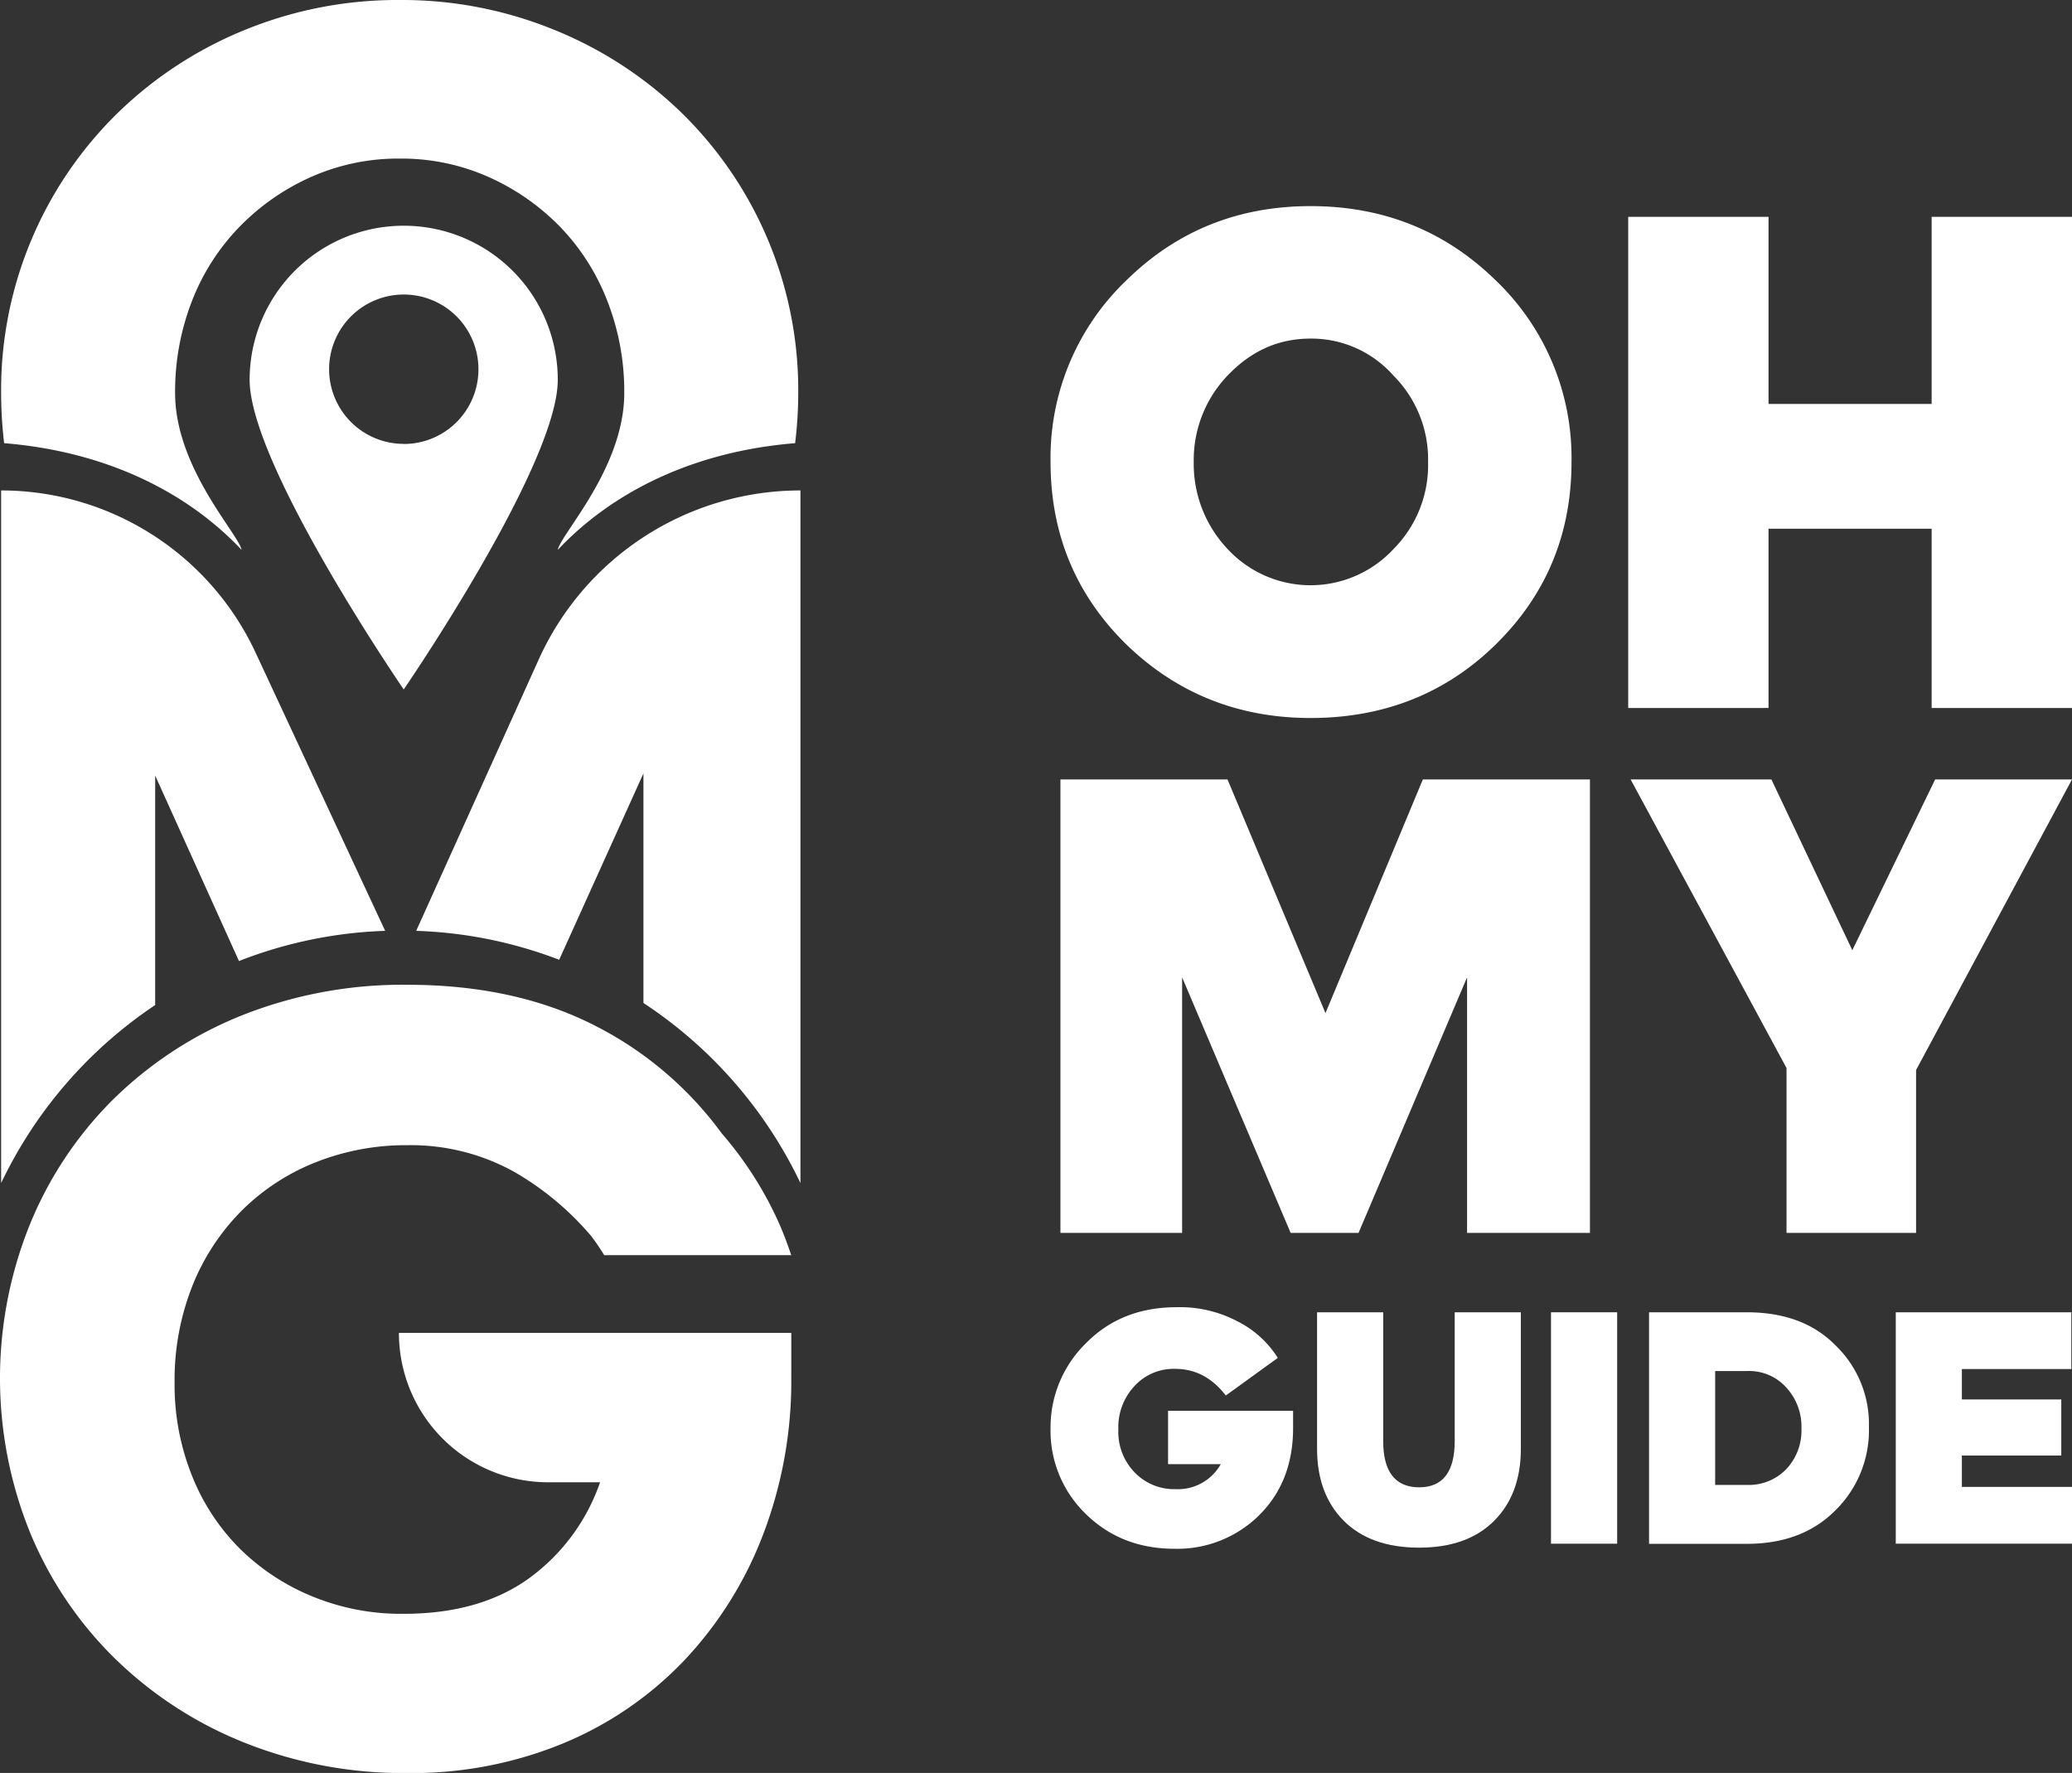 <?xml version="1.0" encoding="UTF-8"?> <svg xmlns="http://www.w3.org/2000/svg" viewBox="0 0 440.65 377.01"><rect x="0" y="0" width="440.65" height="377.01" fill="#333333" stroke="none"/> <defs> <style>.cls-1{fill:#fff;}</style> </defs> <g id="Слой_2" data-name="Слой 2"> <g id="Слой_1-2" data-name="Слой 1"> <path class="cls-1" d="M54.36,138.79l27.55,59.15a93.67,93.67,0,0,0-31.09,6.42L33,164.92v48.8A94.36,94.36,0,0,0,.24,251.58V104.29h0A59.71,59.71,0,0,1,54.36,138.79Z"></path> <path class="cls-1" d="M170.23,104.29V251.58a94.44,94.44,0,0,0-33.39-38.3V164.46l-17.92,39.63a93.15,93.15,0,0,0-30.41-6.15l26.06-57.71a61.07,61.07,0,0,1,55.66-35.94Z"></path> <path class="cls-1" d="M116.57,315.2h11.05a42.3,42.3,0,0,1-15.16,20.45q-10.47,7.53-26.68,7.52a49.66,49.66,0,0,1-19.5-3.76,47.49,47.49,0,0,1-15.4-10.22,45.73,45.73,0,0,1-10.1-15.51,51.86,51.86,0,0,1-3.65-19.63,54.42,54.42,0,0,1,3.76-20.56,47.62,47.62,0,0,1,10.46-16A46.57,46.57,0,0,1,67.1,247.17a52,52,0,0,1,19.62-3.65,45.23,45.23,0,0,1,22.8,5.76,62.44,62.44,0,0,1,16.12,13.45,45.88,45.88,0,0,1,2.85,4.17h39.78c-.78-2.33-1.64-4.64-2.66-6.93a77.56,77.56,0,0,0-12.15-19,76,76,0,0,0-26.9-22.86q-17-8.69-39.84-8.7A92.55,92.55,0,0,0,51.23,216a83,83,0,0,0-27.38,18A80.14,80.14,0,0,0,6.23,260.68a87.37,87.37,0,0,0,.12,65.1,80.43,80.43,0,0,0,17.86,26.67,83.77,83.77,0,0,0,27.49,18,91.08,91.08,0,0,0,35,6.58,84.42,84.42,0,0,0,33.14-6.34A75.3,75.3,0,0,0,145.59,353a80.93,80.93,0,0,0,16.69-26.67,91.43,91.43,0,0,0,6-33.49v-9.4H84.84A31.73,31.73,0,0,0,116.57,315.2Z"></path> <path class="cls-1" d="M85.86,48A32.76,32.76,0,0,0,53.09,80.78c0,18.1,32.77,65.83,32.77,65.83s32.76-47.73,32.76-65.83A32.75,32.75,0,0,0,85.86,48Zm0,46.39a15.88,15.88,0,1,1,15.89-15.88A15.87,15.87,0,0,1,85.82,94.41Z"></path> <path class="cls-1" d="M169.76,83.59a88.52,88.52,0,0,1-.66,10.65c-21.68,1.75-38.94,10.42-50.48,22.69.66-3.42,14.14-17.45,14.14-33.34a52.75,52.75,0,0,0-3.63-19.67A47,47,0,0,0,119,48.11a49.18,49.18,0,0,0-15.22-10.53,45.61,45.61,0,0,0-17.87-3.86H84.15a45.66,45.66,0,0,0-17.88,3.86A48.94,48.94,0,0,0,51.05,48.11,47,47,0,0,0,40.86,63.92a53,53,0,0,0-3.62,19.67c0,15.89,13.48,29.92,14.14,33.34C39.83,104.66,22.58,96,.88,94.24A90.66,90.66,0,0,1,.24,83.59,82.35,82.35,0,0,1,25.18,23.88a84.15,84.15,0,0,1,27-17.56A85.72,85.72,0,0,1,84.15,0a6,6,0,0,1,.61,0h.49c.2,0,.41,0,.61,0a85.56,85.56,0,0,1,31.9,6.3,84.13,84.13,0,0,1,27.06,17.56,82.46,82.46,0,0,1,24.94,59.71Z"></path> <path class="cls-1" d="M84.76,33.71h0Z"></path> <path class="cls-1" d="M85.86,0V0c-.2,0-.41,0-.61,0Z"></path> <path class="cls-1" d="M84.15,0h.61a6,6,0,0,0-.61,0Z"></path> <path class="cls-1" d="M85.86,33.72h0Z"></path> <path class="cls-1" d="M239.63,137.13c-10.76-10.52-16.21-23.48-16.21-38.88a52.2,52.2,0,0,1,16.21-38.72c10.76-10.52,23.78-15.7,39.09-15.7S307.2,49,318,59.53a52.2,52.2,0,0,1,16.21,38.72c0,15.4-5.45,28.36-16.21,38.88S294,152.68,278.72,152.68,250.39,147.5,239.63,137.13Zm56.66-57.32A23.26,23.26,0,0,0,278.72,72c-6.82,0-12.58,2.59-17.58,7.78a26,26,0,0,0-7.27,18.44,26.34,26.34,0,0,0,7.27,18.6,24.06,24.06,0,0,0,35.15,0,25.36,25.36,0,0,0,7.42-18.6A25.26,25.26,0,0,0,296.29,79.81Z"></path> <path class="cls-1" d="M410.8,112.43H376.11v38.12H346.27V46.11h29.84V85.9H410.8V46.11h29.85V150.55H410.8Z"></path> <path class="cls-1" d="M251.4,207.83v54.34H225.52V165.74h35.53l20.84,49.69,20.71-49.69h35.53v96.43H312V207.83l-23.08,54.34H274.48Z"></path> <path class="cls-1" d="M379.94,262.17V227.11l-33.16-61.37h29.94l17.21,36.32,17.62-36.32h29.1l-33.16,61.8v34.63Z"></path> <path class="cls-1" d="M267.76,322.23a24.73,24.73,0,0,1-17.93,7.11c-7.56,0-13.85-2.44-18.91-7.4a24.58,24.58,0,0,1-7.5-18.18,25,25,0,0,1,7.5-18.1c5-5.1,11.42-7.69,19.34-7.69a26.3,26.3,0,0,1,13.21,3.16,21.51,21.51,0,0,1,8.28,7.62l-11.06,8c-2.93-3.8-6.5-5.67-10.78-5.67a11.29,11.29,0,0,0-8.64,3.66,12.78,12.78,0,0,0-3.43,9.27,12.34,12.34,0,0,0,3.5,9.13,11.65,11.65,0,0,0,8.64,3.52,10.44,10.44,0,0,0,9.64-5.32H248.41V300H275v3.66C275,311.24,272.61,317.42,267.76,322.23Z"></path> <path class="cls-1" d="M280.1,279.05h14.06v27.37c0,6.54,2.57,9.85,7.64,9.85s7.57-3.31,7.57-9.85V279.05h14.07v29c0,6.39-1.86,11.49-5.64,15.3s-9.07,5.75-16,5.75-12.28-1.94-16.06-5.75-5.64-8.91-5.64-15.3Z"></path> <path class="cls-1" d="M329.85,328.26V279.05h14.07v49.21Z"></path> <path class="cls-1" d="M350.7,279.05h20.77c7.93,0,14.21,2.3,18.85,7a23.2,23.2,0,0,1,7.14,17.39,23.87,23.87,0,0,1-7.14,17.74q-7.06,7.11-18.85,7.11H350.7Zm14.06,12.5v24.21h6.71a11.07,11.07,0,0,0,8.43-3.37,11.94,11.94,0,0,0,3.21-8.63,12.22,12.22,0,0,0-3.21-8.69,10.57,10.57,0,0,0-8.43-3.52Z"></path> <path class="cls-1" d="M403.17,279.05h37.34v12.07H417.23v6.47h21.14v11.92H417.23v6.68h23.42v12.07H403.17Z"></path> </g> </g> </svg> 